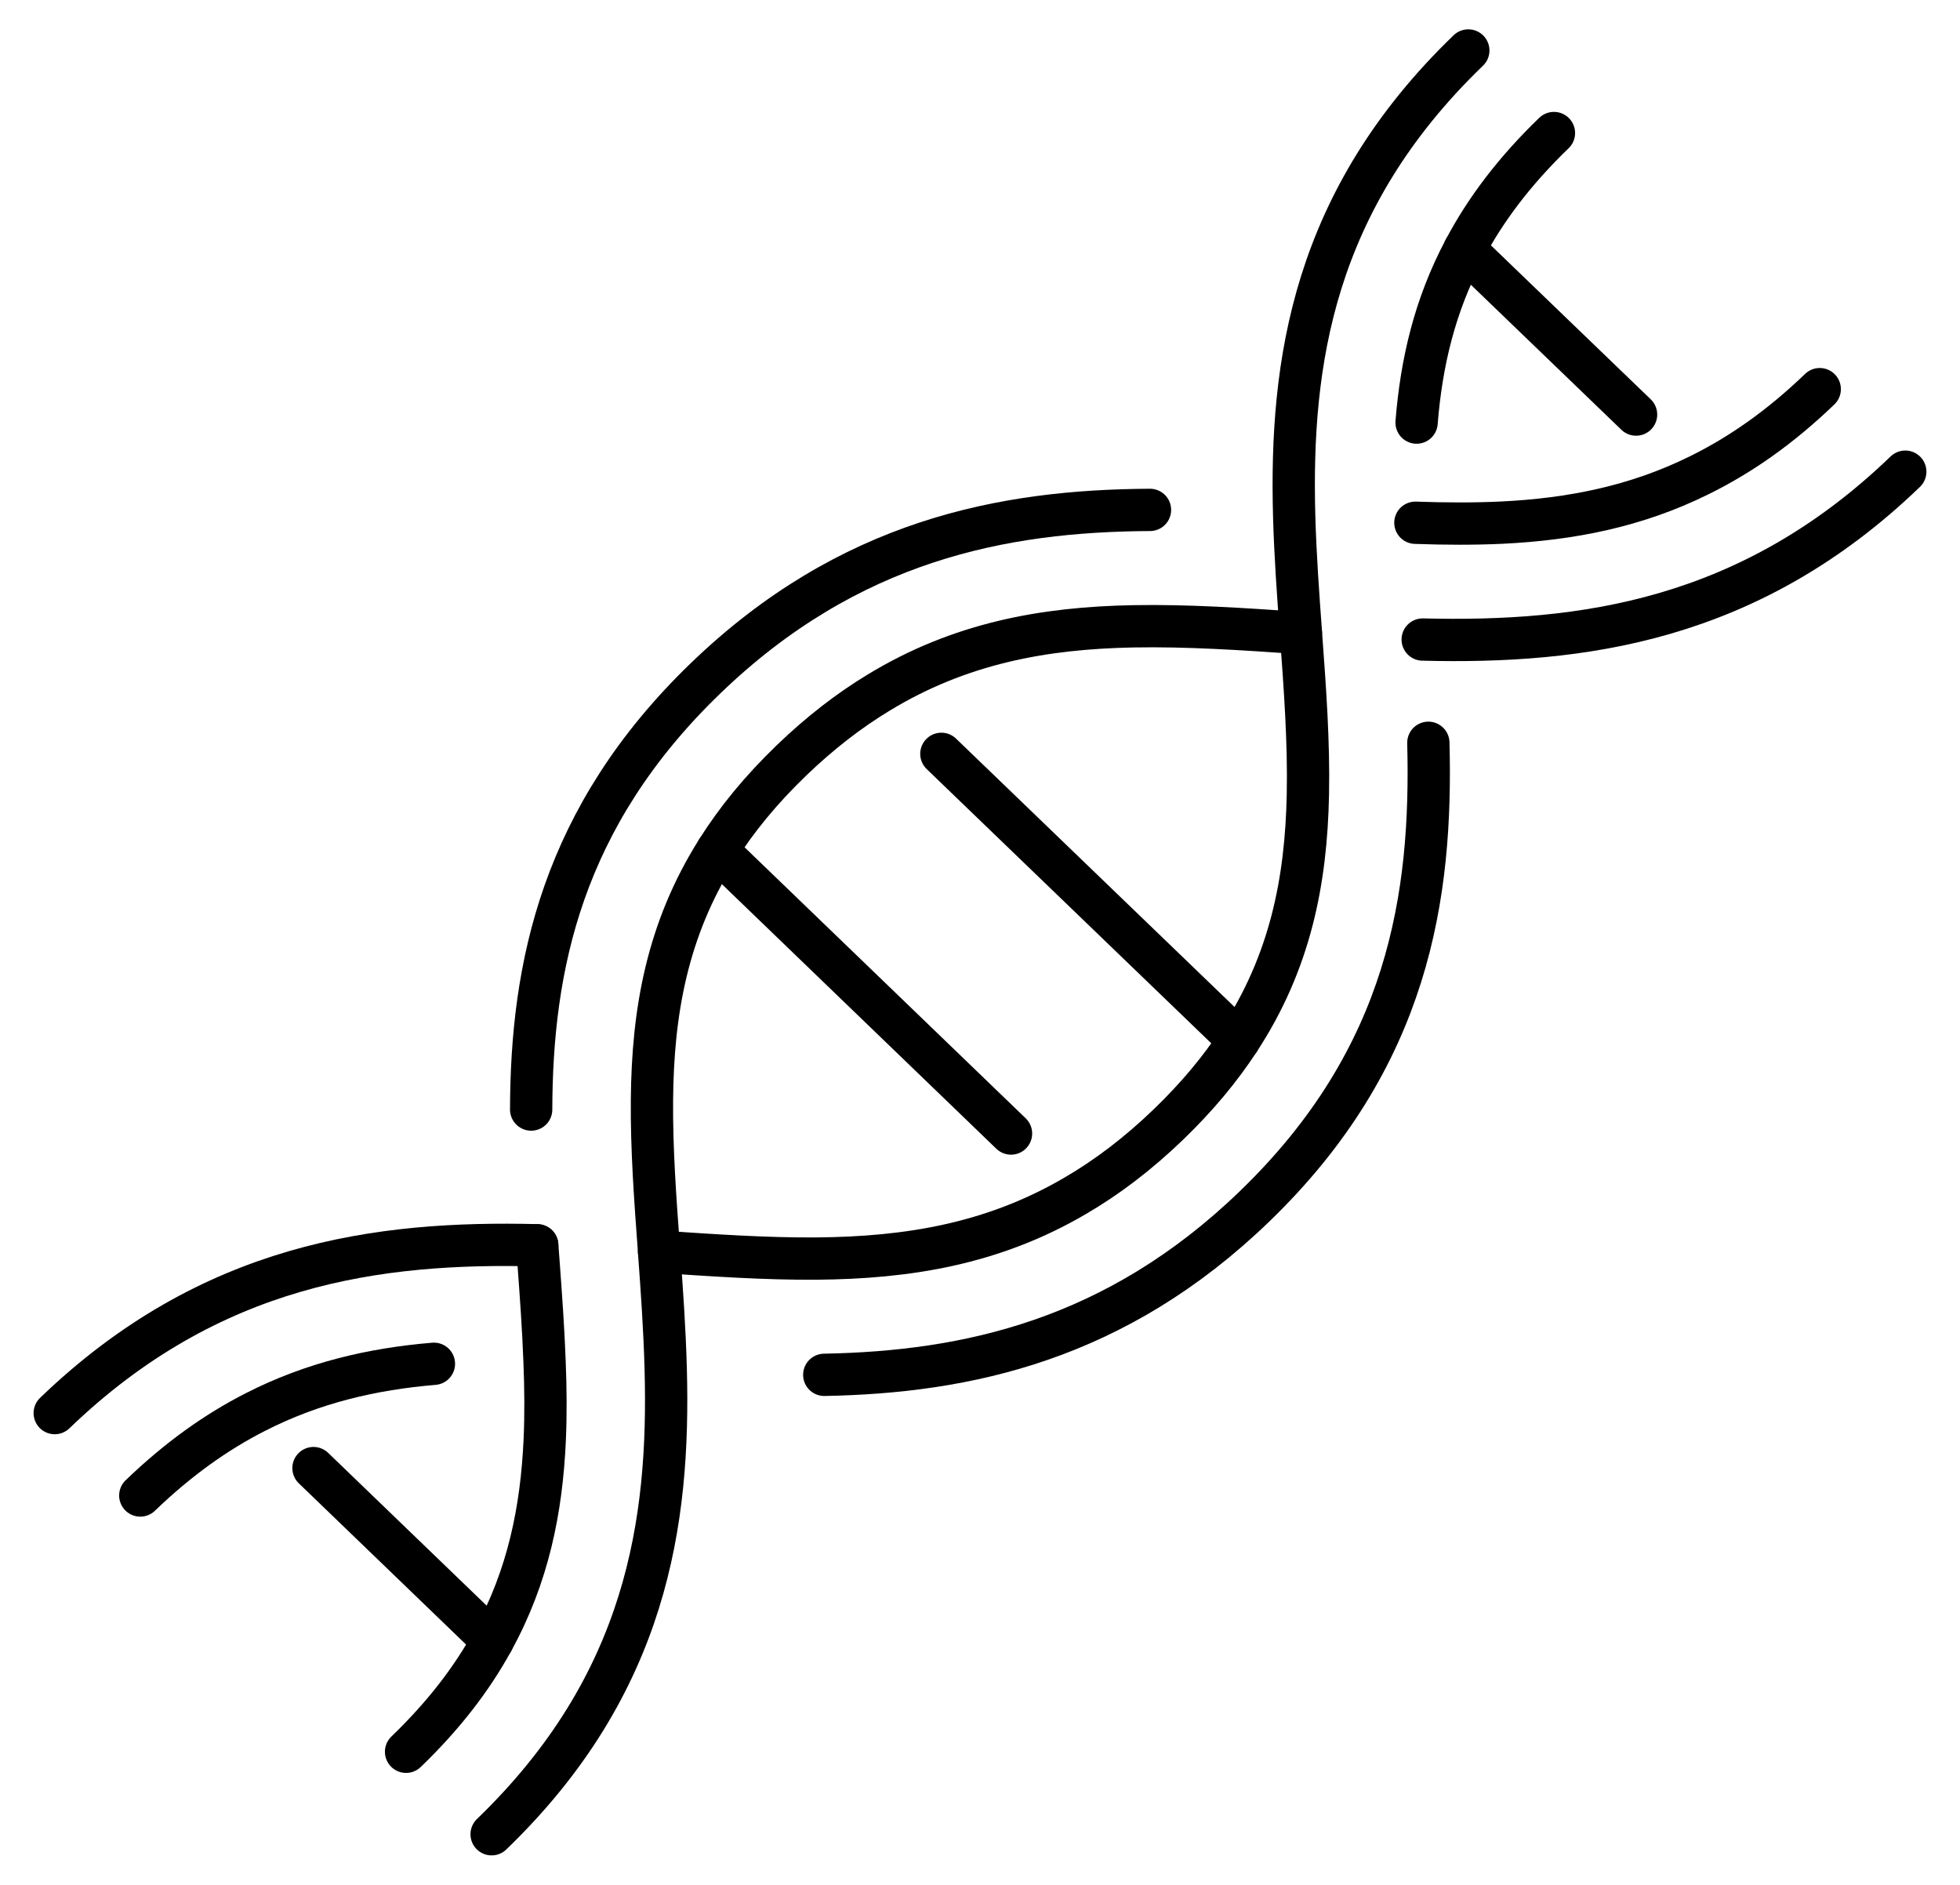 <svg width="52" height="50" viewBox="0 0 52 50" fill="none" xmlns="http://www.w3.org/2000/svg">
<g id="_x2014_&#195;&#142;&#195;&#147;&#195;&#136;_x5F_2" clip-path="url(#clip0_2195_17859)">
<path id="Vector" d="M14.092 29.433C14.102 25.646 14.896 21.677 18.723 17.989C22.522 14.329 26.607 13.546 30.51 13.526" stroke="black" stroke-width="1.122" stroke-linecap="round" stroke-linejoin="round"/>
<path id="Vector_2" d="M10.773 46.469C11.779 45.5 12.525 44.523 13.071 43.525C14.016 41.808 14.369 40.042 14.452 38.192C14.482 37.52 14.476 36.833 14.448 36.133C14.416 35.254 14.351 34.355 14.283 33.434C14.273 33.301 14.263 33.169 14.253 33.035" stroke="black" stroke-width="1.122" stroke-linecap="round" stroke-linejoin="round"/>
<path id="Vector_3" d="M34.514 16.793C32.973 16.686 31.496 16.588 30.07 16.614C27.698 16.658 25.464 17.059 23.299 18.38C22.523 18.851 21.756 19.441 20.995 20.174C20.179 20.96 19.535 21.751 19.029 22.554C17.692 24.669 17.317 26.852 17.297 29.174C17.285 30.47 17.383 31.808 17.486 33.201V33.211C17.56 34.223 17.634 35.262 17.662 36.318C17.771 40.367 17.173 44.675 13.043 48.657" stroke="black" stroke-width="1.122" stroke-linecap="round" stroke-linejoin="round"/>
<path id="Vector_4" d="M50.548 12.512C46.418 16.492 41.947 17.07 37.745 16.965" stroke="black" stroke-width="1.122" stroke-linecap="round" stroke-linejoin="round"/>
<path id="Vector_5" d="M37.551 13.867C38.337 13.895 39.108 13.899 39.864 13.863C41.669 13.773 43.396 13.441 45.078 12.609C46.161 12.077 47.225 11.338 48.279 10.323" stroke="black" stroke-width="1.122" stroke-linecap="round" stroke-linejoin="round"/>
<path id="Vector_6" d="M1.452 37.485C5.582 33.506 10.051 32.928 14.253 33.033" stroke="black" stroke-width="1.122" stroke-linecap="round" stroke-linejoin="round"/>
<path id="Vector_7" d="M11.512 36.177C9.88 36.314 8.309 36.675 6.776 37.457C5.742 37.983 4.727 38.703 3.722 39.671" stroke="black" stroke-width="1.122" stroke-linecap="round" stroke-linejoin="round"/>
<path id="Vector_8" d="M37.895 19.704C38 23.746 37.394 28.042 33.274 32.011C29.6 35.553 25.655 36.4 21.868 36.47" stroke="black" stroke-width="1.122" stroke-linecap="round" stroke-linejoin="round"/>
<path id="Vector_9" d="M41.227 3.529C40.174 4.544 39.407 5.569 38.855 6.613C38.063 8.1 37.709 9.625 37.583 11.21" stroke="black" stroke-width="1.122" stroke-linecap="round" stroke-linejoin="round"/>
<path id="Vector_10" d="M17.485 33.203C18.93 33.301 20.321 33.396 21.663 33.386C24.073 33.366 26.339 33.005 28.534 31.716C29.367 31.231 30.188 30.61 31.004 29.824C31.765 29.09 32.377 28.351 32.867 27.602C34.237 25.516 34.653 23.362 34.699 21.077C34.727 19.702 34.624 18.277 34.514 16.793V16.785C34.44 15.773 34.364 14.734 34.335 13.678C34.227 9.629 34.825 5.32 38.955 1.339" stroke="black" stroke-width="1.122" stroke-linecap="round" stroke-linejoin="round"/>
<path id="Vector_11" d="M13.071 43.526L8.317 38.944" stroke="black" stroke-width="1.122" stroke-linecap="round" stroke-linejoin="round"/>
<path id="Vector_12" d="M43.406 10.997L38.855 6.613" stroke="black" stroke-width="1.122" stroke-linecap="round" stroke-linejoin="round"/>
<path id="Vector_13" d="M32.867 27.601L24.975 19.997" stroke="black" stroke-width="1.122" stroke-linecap="round" stroke-linejoin="round"/>
<path id="Vector_14" d="M26.823 30.069L19.029 22.556" stroke="black" stroke-width="1.122" stroke-linecap="round" stroke-linejoin="round"/>
</g>
<defs>
<clipPath id="clip0_2195_17859">
<rect width="50.5" height="48.722" fill="white" transform="translate(0.75 0.639)"/>
</clipPath>
</defs>
</svg>
